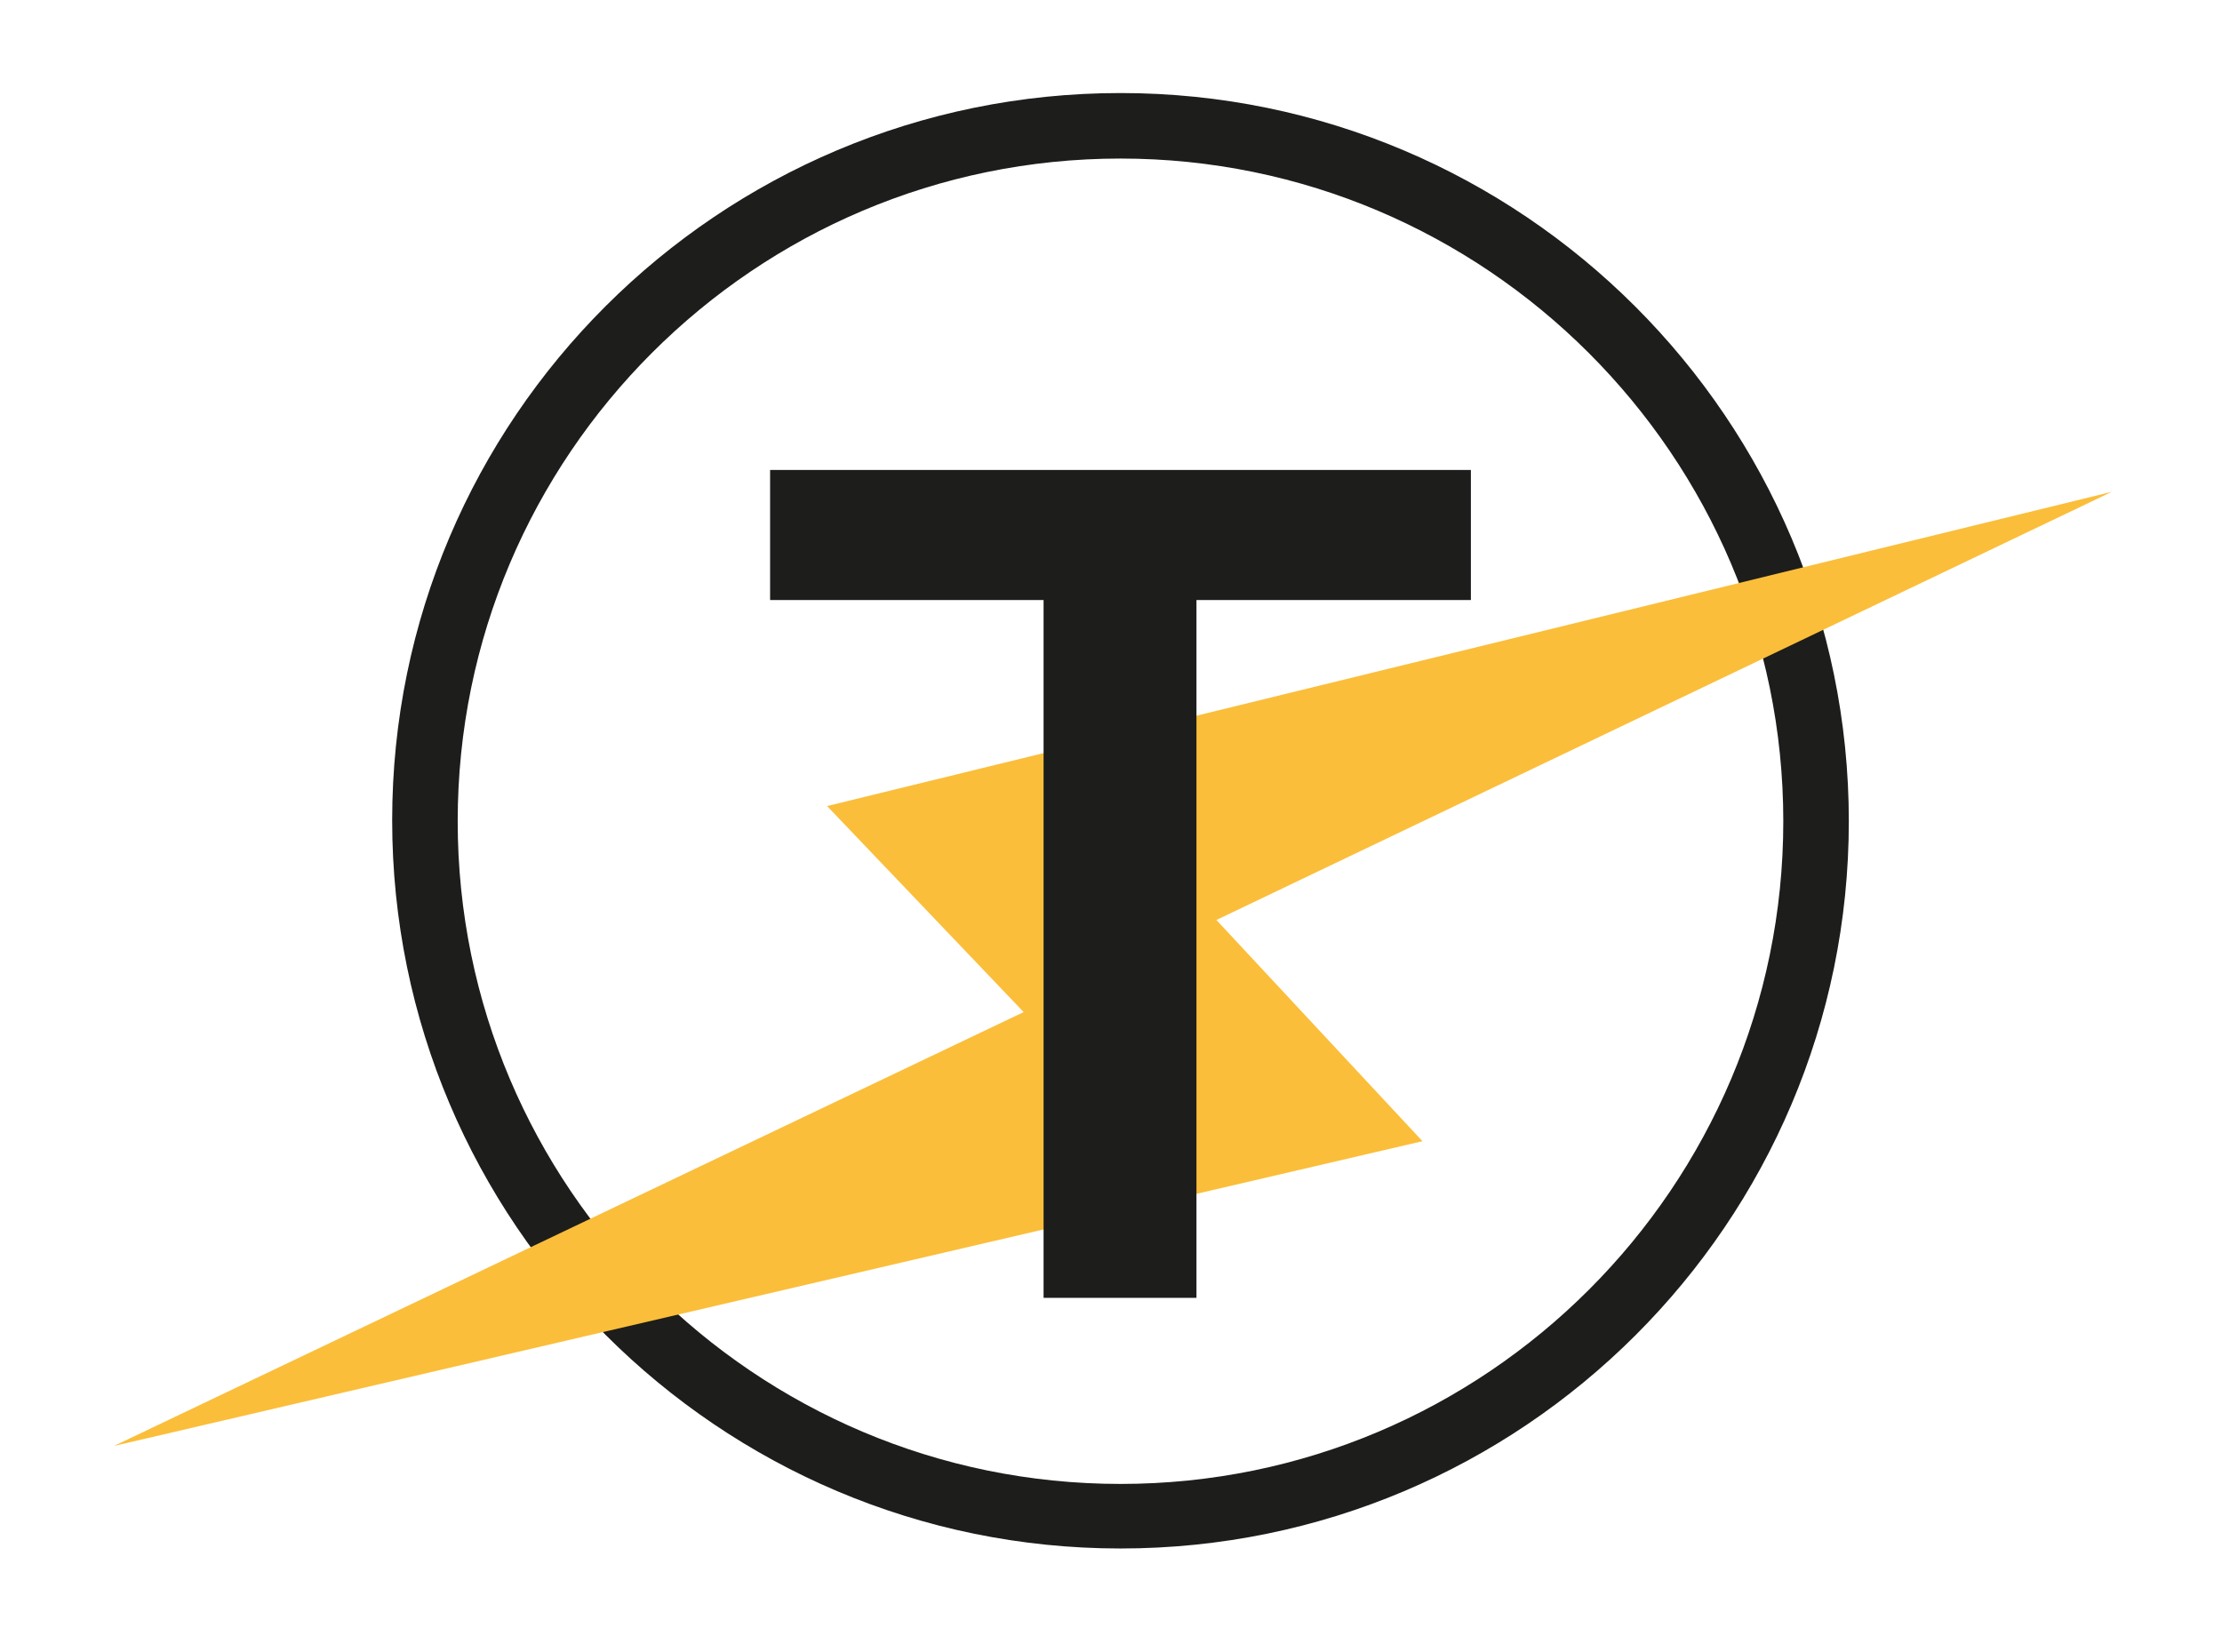 <?xml version="1.0" encoding="UTF-8"?> <svg xmlns="http://www.w3.org/2000/svg" xmlns:xlink="http://www.w3.org/1999/xlink" version="1.1" id="Слой_1" x="0px" y="0px" viewBox="0 0 234 174" style="enable-background:new 0 0 234 174;" xml:space="preserve"> <style type="text/css"> .st0{fill:#FBBE3A;} .st1{fill:#1D1D1B;} </style> <g> <g> <path class="st0" d="M290.8,70.4H273v45.1h-16.2V70.4h-17.9v-13h51.8L290.8,70.4L290.8,70.4z"></path> <path class="st0" d="M339.7,104.2h-24.6l-4.6,11.3h-16.8l25.7-58.2h16.2l25.8,58.2h-17.1L339.7,104.2z M334.9,92.1l-7.5-18.6 l-7.5,18.6H334.9z"></path> <path class="st0" d="M478.4,60c3.9,1.7,6.9,4.2,9,7.5c2.1,3.2,3.2,7.1,3.2,11.4c0,4.4-1,8.2-3.2,11.4c-2.1,3.2-5.1,5.7-9,7.4 c-3.9,1.7-8.4,2.6-13.7,2.6h-10.1v15.2h-16.5V57.4h26.6C470,57.4,474.5,58.3,478.4,60z M471.4,85.2c1.7-1.5,2.6-3.6,2.6-6.3 s-0.9-4.8-2.6-6.3c-1.7-1.5-4.3-2.2-7.6-2.2h-9.1v17h9.1C467.1,87.4,469.6,86.7,471.4,85.2z"></path> <path class="st1" d="M537.5,60.1c4.7,2.6,8.3,6.2,10.9,10.8c2.6,4.6,3.9,9.8,3.9,15.6s-1.3,11-3.9,15.6s-6.3,8.2-10.9,10.8 c-4.7,2.6-9.9,3.9-15.8,3.9c-5.4,0-10.2-0.9-14.5-2.8s-7.8-4.6-10.7-8.1l10.4-9.5c3.9,4.5,8.5,6.8,14,6.8c3.5,0,6.5-0.9,8.9-2.9 c2.5-1.9,4.2-4.6,5.1-7.9h-21V80.2h20.8c-0.9-3.2-2.6-5.7-5.1-7.6c-2.4-1.8-5.4-2.7-8.8-2.7c-5.4,0-10.1,2.3-14,6.8l-10.4-9.5 c2.8-3.5,6.4-6.3,10.7-8.1s9.1-2.8,14.5-2.8C527.6,56.2,532.8,57.5,537.5,60.1z"></path> <path class="st1" d="M618,57.4v58.2h-16.2V70.5h-16.7l-0.3,9.5c-0.3,8.3-1,15.1-2,20.3s-2.9,9.2-5.5,12.1c-2.6,2.9-6.3,4.3-11,4.3 c-2.2,0-4.7-0.3-7.5-1l0.9-13.5c0.7,0.2,1.5,0.2,2.2,0.2c2.2,0,3.8-0.9,5-2.6s2-4.1,2.5-7.2s0.8-7.1,1-12l0.8-23.2L618,57.4 L618,57.4z"></path> <path class="st1" d="M718.3,93.3h-7.5v22.3h-16.4V57.4h16.4V80h7.9l13.9-22.6h17.3l-18.2,28.1l18.4,30.1h-18.5L718.3,93.3z"></path> <path class="st1" d="M805.6,70.4h-17.8v45.1h-16.2V70.4h-17.9v-13h51.8L805.6,70.4L805.6,70.4z"></path> <path class="st1" d="M857.6,60c3.9,1.7,6.9,4.2,9,7.5c2.1,3.2,3.2,7.1,3.2,11.4c0,4.4-1,8.2-3.2,11.4s-5.1,5.7-9,7.4 c-3.9,1.7-8.4,2.6-13.7,2.6h-10.1v15.2h-16.5V57.4h26.6C849.2,57.4,853.7,58.3,857.6,60z M850.5,85.2c1.7-1.5,2.6-3.6,2.6-6.3 s-0.9-4.8-2.6-6.3c-1.7-1.5-4.3-2.2-7.6-2.2h-9.1v17h9.1C846.3,87.4,848.8,86.7,850.5,85.2z"></path> <path class="st1" d="M894.1,112.8c-4.9-2.6-8.8-6.2-11.5-10.8c-2.8-4.6-4.2-9.8-4.2-15.5s1.4-10.9,4.2-15.5 c2.8-4.6,6.7-8.2,11.5-10.8c4.9-2.6,10.4-3.9,16.6-3.9s11.7,1.3,16.6,3.9s8.8,6.2,11.5,10.8c2.8,4.6,4.2,9.8,4.2,15.5 s-1.4,10.9-4.2,15.5c-2.8,4.6-6.7,8.2-11.5,10.8c-4.9,2.6-10.4,3.9-16.6,3.9C904.5,116.7,899,115.4,894.1,112.8z M918.7,101 c2.4-1.4,4.3-3.3,5.7-5.9c1.4-2.5,2.1-5.4,2.1-8.7c0-3.3-0.7-6.2-2.1-8.7s-3.3-4.5-5.7-5.9c-2.4-1.4-5-2.1-8-2.1 c-2.9,0-5.6,0.7-8,2.1c-2.4,1.4-4.3,3.3-5.7,5.9c-1.4,2.5-2.1,5.4-2.1,8.7c0,3.3,0.7,6.2,2.1,8.7c1.4,2.5,3.3,4.5,5.7,5.9 s5,2.1,8,2.1C913.6,103.1,916.3,102.4,918.7,101z"></path> <g> <polygon class="st1" points="658.3,70.1 658.3,70.1 680.2,70.1 680.2,57.4 634.6,57.4 634.6,70.1 "></polygon> <polygon class="st1" points="650.9,102.8 650.9,92.2 676.7,92.2 676.7,79.9 650.9,79.9 650.9,79.9 634.6,79.9 634.6,115.6 681.3,115.6 681.3,102.8 "></polygon> </g> <path class="st0" d="M422.4,90.3c-1.8-2.3-4.4-4-7.9-5.2c2.5-1.3,4.5-3,5.9-5.2s2-4.7,2-7.5c0-4.8-1.9-8.5-5.8-11.2 c-3.9-2.6-9.3-3.9-16.2-3.9h-28.2v11.8h16.2h7h3.5c4.6,0,7,1.9,7,5.7s-2.3,5.7-7,5.7h-6.1h-4.4h-16.2v34.9H402 c7.4,0,13.1-1.5,17.1-4.4s6-7,6-12.2C425.1,95.5,424.2,92.6,422.4,90.3z M401.3,103.8h-13v-12h13c4.8,0,7.1,2,7.1,5.9 C408.5,101.7,406.1,103.8,401.3,103.8z"></path> </g> <g> <g> <path class="st1" d="M118,163.1c-42.3,0-76.7-34.4-76.7-76.7S75.7,9.8,118,9.8s76.7,34.4,76.7,76.7S160.3,163.1,118,163.1z M118,16.7c-38.5,0-69.8,31.3-69.8,69.8s31.3,69.8,69.8,69.8s69.8-31.3,69.8-69.8S156.4,16.7,118,16.7z"></path> </g> <g> <polygon class="st0" points="12,152.3 149.8,120.2 128.1,96.9 222.4,51.8 87.1,84.9 107.8,106.6 "></polygon> </g> <g> <g> <path class="st1" d="M154.9,63.2H126v73.5h-16.1V63.2H81.1V49.5h73.8V63.2z"></path> </g> </g> </g> </g> </svg> 